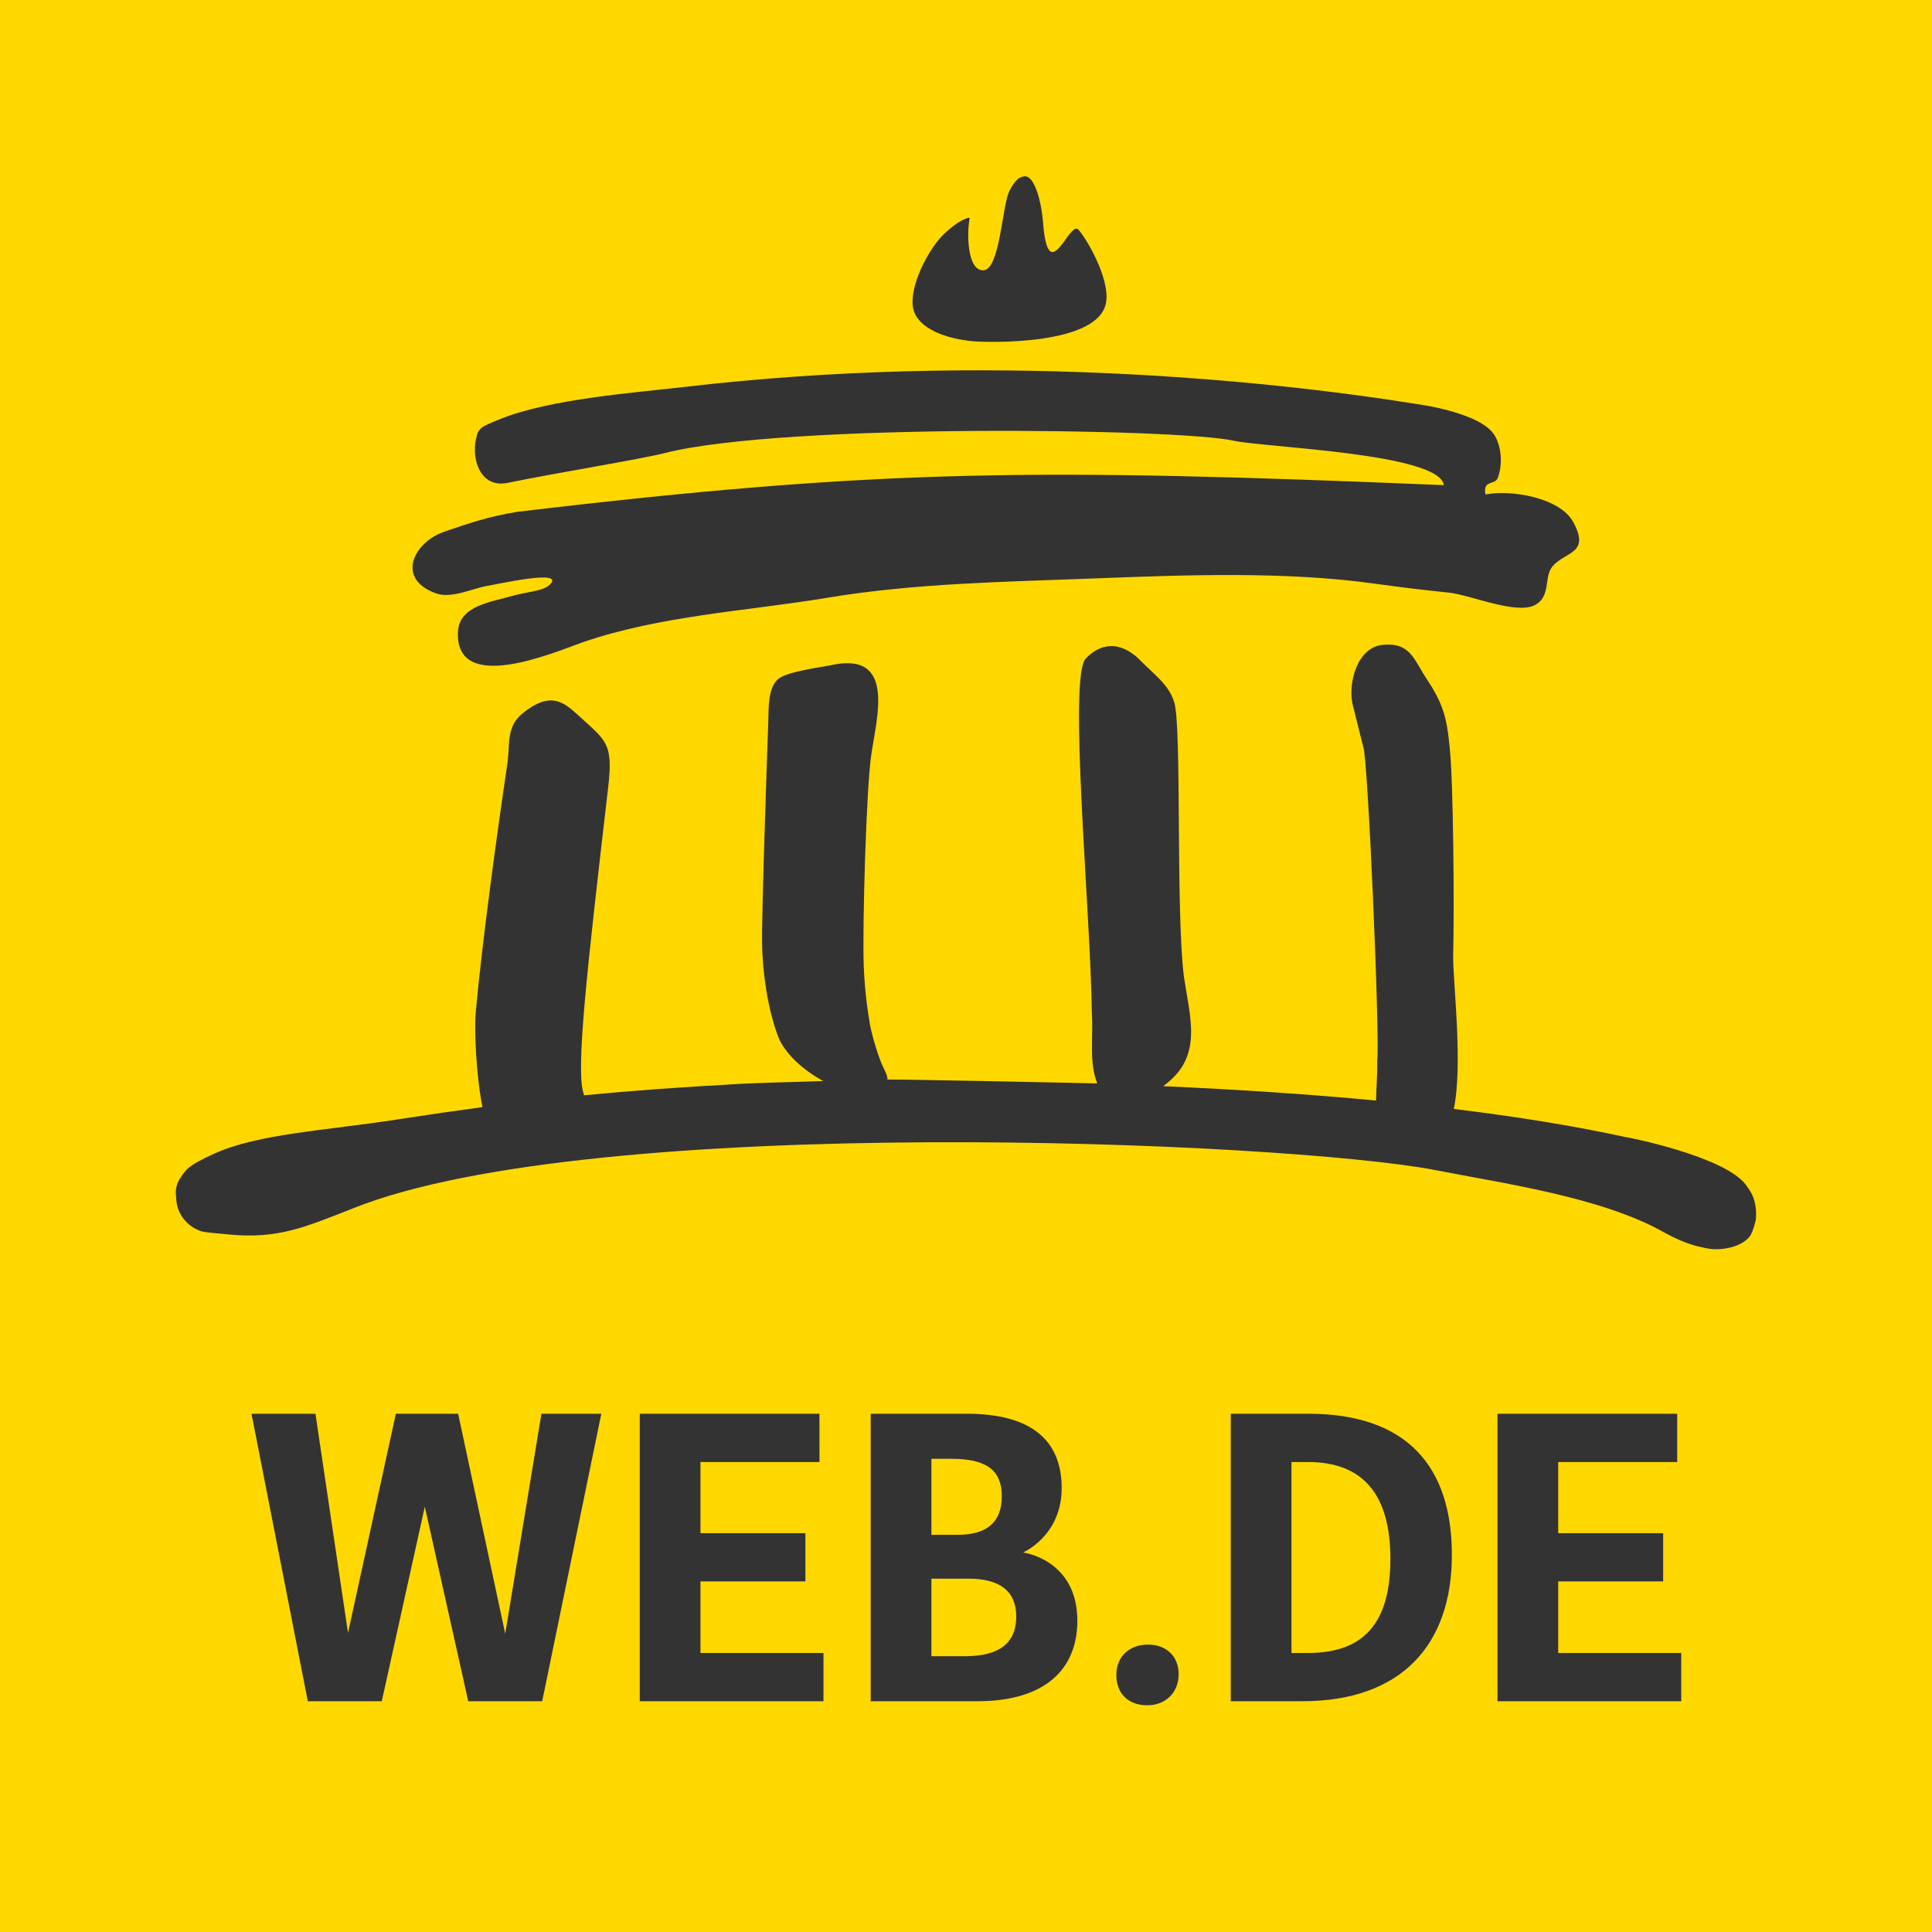 <svg width="84" height="84" viewBox="0 0 84 84" fill="none" xmlns="http://www.w3.org/2000/svg">
<g clip-path="url(#clip0_369_646)">
<rect width="84" height="84" fill="#FFD800"/>
<path d="M18.942 25.794C19.617 26.043 20.514 25.593 21.164 25.477C21.809 25.365 24.449 24.772 23.949 25.374C23.669 25.713 22.944 25.714 22.299 25.903C21.404 26.167 19.967 26.316 19.911 27.468C19.784 30.208 24.044 28.386 25.292 27.94C28.674 26.763 32.552 26.56 35.975 25.989C39.773 25.357 43.677 25.299 47.511 25.152C51.546 24.997 55.887 24.828 59.852 25.387C60.908 25.536 61.907 25.653 62.981 25.765C63.911 25.861 65.873 26.715 66.701 26.323C67.452 25.968 67.112 25.078 67.5 24.624C68.06 23.971 69.162 24.084 68.396 22.689C67.812 21.627 65.684 21.282 64.583 21.498C64.473 20.827 64.986 21.124 65.121 20.776C65.316 20.274 65.316 19.498 64.989 18.94C64.398 17.925 61.59 17.565 61.589 17.566C54.852 16.482 42.731 15.312 29.829 16.816C27.689 17.067 23.933 17.334 21.74 18.222C20.769 18.615 20.784 18.624 20.664 19.26C20.549 20.164 20.984 21.219 22.071 20.994C24.155 20.565 27.836 19.969 28.89 19.701C34.094 18.376 51.413 18.634 53.643 19.164C55.022 19.458 62.595 19.707 62.777 21.093C45.104 20.361 38.357 20.368 22.488 22.254C21.162 22.473 20.366 22.762 19.32 23.116C18.032 23.55 17.16 25.135 18.942 25.794Z" fill="#333333"/>
<path d="M42.312 14.838C42.93 14.892 47.812 15.038 48.093 13.128C48.252 12.045 47.181 10.287 46.873 9.969C46.468 9.635 45.576 12.552 45.351 9.683C45.315 9.215 45.195 8.49 44.974 8.048C44.863 7.826 44.727 7.664 44.562 7.664C44.465 7.672 44.373 7.704 44.292 7.757C44.151 7.848 43.95 8.145 43.849 8.394C43.573 9.075 43.452 11.708 42.769 11.751C42.027 11.799 42.049 10.065 42.148 9.561C42.165 9.479 42.147 9.459 42.114 9.467C42.043 9.486 42.021 9.5 41.964 9.519C41.518 9.69 41.01 10.208 40.972 10.245C40.273 10.962 39.328 12.833 39.805 13.694C40.302 14.583 41.79 14.792 42.312 14.838ZM76.33 52.47C76.278 52.097 76.168 51.867 75.915 51.524C74.995 50.265 70.672 49.422 70.671 49.437C68.5 48.963 66 48.555 63.208 48.215C63.606 46.328 63.19 42.846 63.18 41.636C63.235 39.474 63.19 33.887 63.027 32.474C62.902 31.146 62.725 30.566 61.998 29.468C61.476 28.683 61.315 27.917 60.112 28.038C59.017 28.148 58.614 29.667 58.801 30.591L59.272 32.471C59.469 32.859 60 45.05 59.88 46.112C59.89 46.626 59.842 47.289 59.827 47.85C56.982 47.58 53.887 47.372 50.574 47.226L50.704 47.123C52.29 45.89 51.741 44.252 51.475 42.467C51.114 39.609 51.39 31.5 51.049 30.524C50.818 29.759 50.167 29.318 49.6 28.734C48.901 28.014 48.024 27.794 47.218 28.62C46.428 29.337 47.416 39.576 47.472 44.073C47.544 45.015 47.334 46.196 47.709 47.106C47.403 47.094 39.267 46.925 38.583 46.937C38.592 46.778 38.485 46.575 38.409 46.421C38.205 46.008 37.917 45.045 37.834 44.595C37.682 43.738 37.588 42.871 37.554 42.002C37.492 40.142 37.665 34.388 37.872 32.882C38.104 31.217 38.991 28.28 36.103 28.926C35.791 28.997 34.261 29.186 33.852 29.508C33.376 29.882 33.423 30.818 33.405 31.335C33.337 33.3 33.12 39.492 33.132 40.98C33.147 42.23 33.37 43.838 33.828 45.057C34.107 45.798 34.933 46.536 35.797 47.003C34.209 47.046 32.679 47.097 32.136 47.127C29.454 47.277 27.397 47.426 25.393 47.622L25.368 47.526C25.032 46.491 25.515 42.219 26.445 34.208C26.67 32.276 26.329 32.199 25.153 31.11C24.478 30.485 23.907 30.063 22.734 31.004C21.99 31.601 22.183 32.367 22.056 33.228C21.61 36.233 20.961 40.952 20.685 44.01C20.607 44.855 20.725 46.787 20.941 47.958C20.961 48.014 20.953 48.075 20.98 48.135C19.816 48.291 18.645 48.462 17.323 48.665C14.104 49.164 11.259 49.287 9.325 50.154C8.137 50.69 8.07 50.867 7.789 51.3C7.7 51.456 7.649 51.632 7.641 51.812C7.638 51.845 7.665 52.272 7.698 52.398C7.763 52.665 7.895 52.91 8.083 53.11C8.271 53.31 8.508 53.457 8.77 53.538C8.917 53.585 9.813 53.66 9.907 53.669C12.067 53.886 13.257 53.361 15.369 52.529C25.831 48.354 55.77 49.619 62.364 50.865C65.227 51.435 69.648 52.032 72.388 53.603C72.835 53.847 73.254 54.026 73.636 54.141C73.828 54.2 74.013 54.228 74.182 54.269C74.602 54.368 75.049 54.278 75.124 54.263C75.274 54.234 75.42 54.191 75.552 54.134C75.817 54.021 76.032 53.858 76.134 53.66C76.207 53.517 76.299 53.243 76.342 53.016C76.36 52.834 76.356 52.651 76.33 52.47Z" fill="#333333"/>
<path d="M13.715 61.468H10.935L13.383 73.966H16.599L18.47 65.507L20.358 73.966H23.574L26.144 61.468H23.54L21.966 71.031L19.92 61.468H17.211L15.131 70.995L13.715 61.468ZM35.628 61.468H27.815V73.966H35.804V71.868H30.455V68.757H35.018V66.66H30.455V63.566H35.63L35.628 61.468ZM37.856 61.468V73.966H42.506C45.443 73.966 46.841 72.569 46.841 70.47C46.841 67.796 44.481 67.499 44.481 67.499C44.481 67.499 46.16 66.781 46.16 64.701C46.16 62.602 44.814 61.467 42.035 61.467L37.856 61.468ZM40.496 66.731V63.426H41.37C42.926 63.426 43.556 63.95 43.556 65.052C43.556 66.171 42.926 66.731 41.633 66.731H40.496ZM40.496 72.01V68.637H42.104C43.449 68.637 44.184 69.162 44.184 70.279C44.184 71.398 43.503 72.01 41.946 72.01H40.496ZM49.883 74.142C50.687 74.142 51.246 73.582 51.246 72.796C51.246 71.993 50.687 71.504 49.917 71.504C49.113 71.504 48.536 72.01 48.536 72.832C48.537 73.566 48.992 74.142 49.883 74.142ZM53.511 61.468V73.966H56.622C60.923 73.966 63.125 71.52 63.125 67.603C63.125 63.776 61.184 61.467 56.885 61.467L53.511 61.468ZM56.151 71.87V63.566H56.868C59.28 63.566 60.452 64.999 60.452 67.778C60.452 70.539 59.316 71.868 56.886 71.868L56.151 71.87ZM72.921 61.468H65.108V73.966H73.097V71.868H67.748V68.757H72.311V66.66H67.748V63.566H72.921V61.468Z" fill="#333333"/>
</g>
<defs>
<clipPath id="clip0_369_646">
<rect width="84" height="84" fill="white"/>
</clipPath>
</defs>
</svg>
